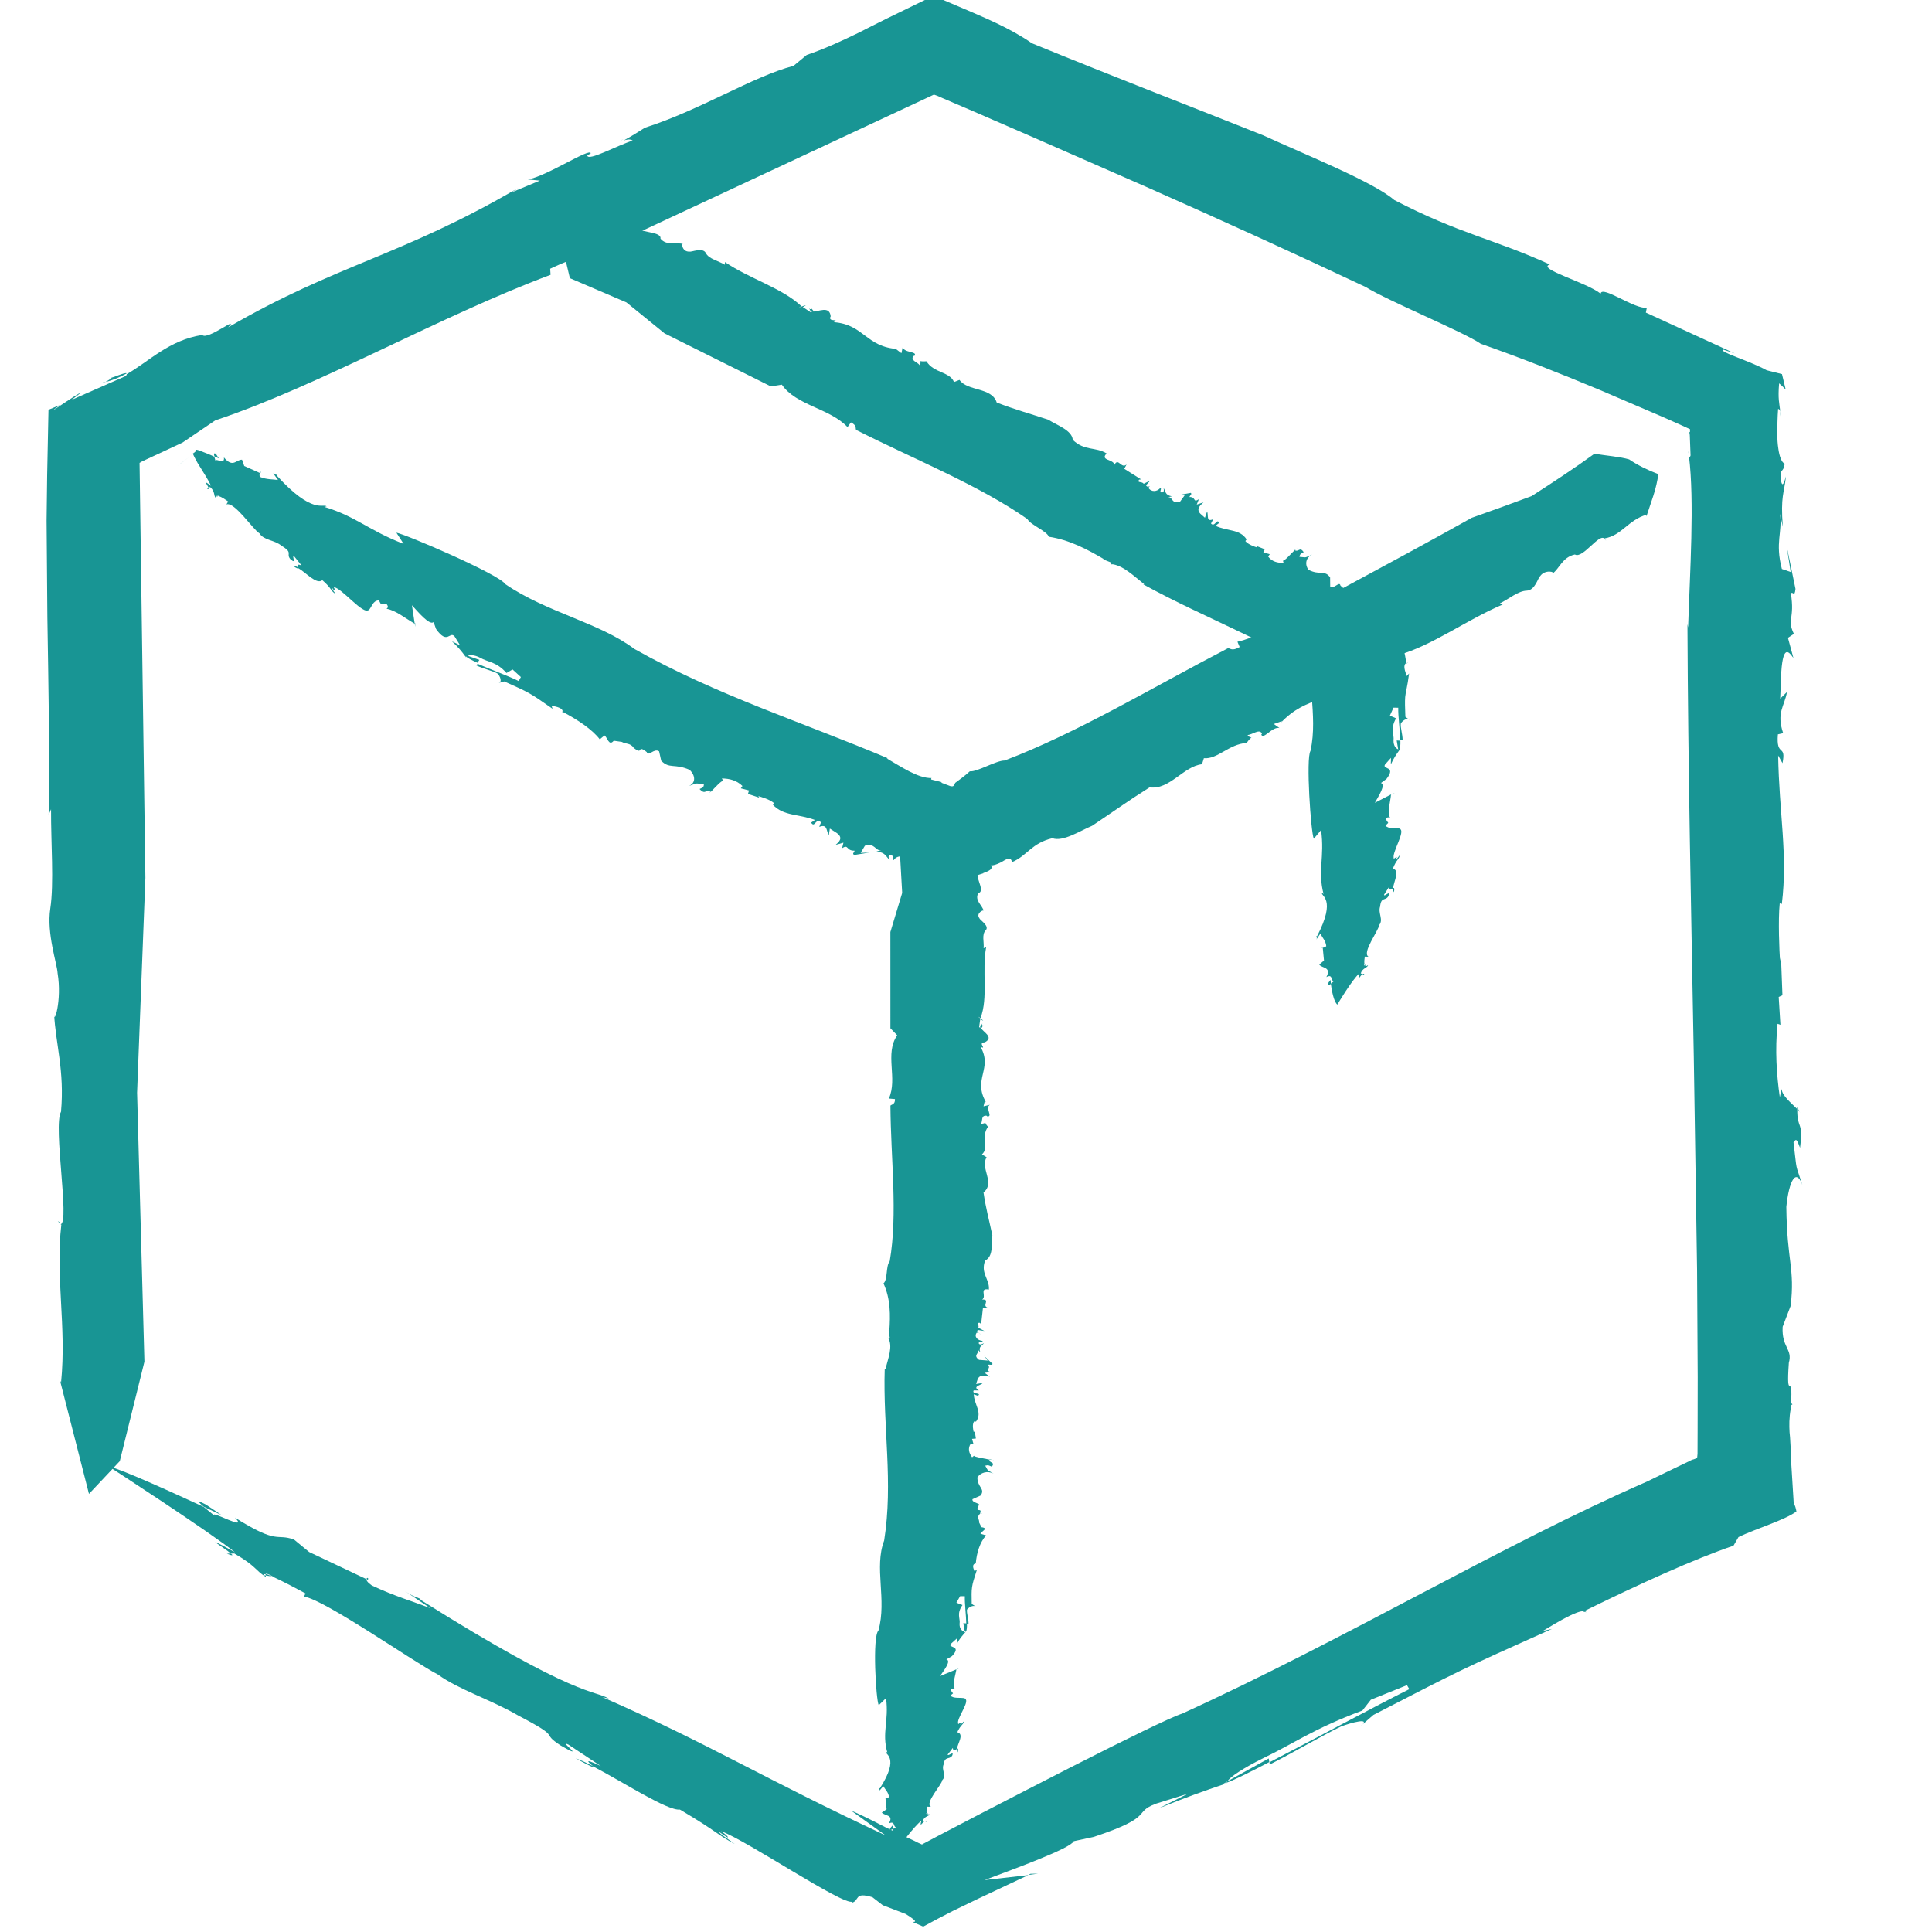 <?xml version="1.0" encoding="UTF-8"?>
<svg xmlns="http://www.w3.org/2000/svg" width="64" height="64" viewBox="0 0 64 64" fill="none">
  <g clip-path="url(#clip0_141:583234)">
    <path d="M20.653 4.611C20.577 4.64 20.542 4.671 20.653 4.611V4.611Z" fill="#189594"></path>
    <path d="M59.532 36.675C59.533 36.701 59.53 36.713 59.532 36.733C59.57 36.773 59.609 36.813 59.632 36.856L59.532 36.675Z" fill="#189594"></path>
    <path d="M59.352 46.478C59.346 46.503 59.343 46.515 59.344 46.541C59.367 46.533 59.392 46.545 59.352 46.478Z" fill="#189594"></path>
    <path d="M58.986 13.903C58.988 13.755 58.98 13.677 58.965 13.622C58.974 13.701 58.987 13.787 58.986 13.903Z" fill="#189594"></path>
    <path d="M3.448 12.673C3.448 12.673 3.473 12.659 3.488 12.649C3.451 12.661 3.416 12.666 3.379 12.677L3.448 12.673Z" fill="#189594"></path>
    <path d="M3.606 12.533C3.829 12.466 3.574 12.61 3.487 12.655C3.743 12.595 3.973 12.496 4.196 12.37C4.169 12.313 3.733 12.522 3.606 12.533Z" fill="#189594"></path>
    <path d="M1.991 45.648L1.966 45.553C1.97 45.592 1.977 45.62 1.991 45.648Z" fill="#189594"></path>
    <path d="M55.946 15.063C55.937 15.016 55.936 14.965 55.926 14.918C55.928 14.995 55.939 15.036 55.946 15.063Z" fill="#189594"></path>
    <path d="M2.012 40.506L1.915 40.452C1.952 40.499 1.983 40.513 2.012 40.506Z" fill="#189594"></path>
    <path d="M59.634 36.851L59.672 36.924C59.663 36.903 59.648 36.88 59.634 36.851Z" fill="#189594"></path>
    <path d="M52.547 53.408C52.532 53.386 52.501 53.373 52.467 53.372C52.459 53.377 52.451 53.381 52.443 53.386L52.547 53.408Z" fill="#189594"></path>
    <path d="M8.799 52.144C8.796 52.156 8.799 52.169 8.801 52.189L9.006 52.22C8.915 52.175 8.846 52.147 8.799 52.144Z" fill="#189594"></path>
    <path d="M40.653 59.011C40.65 59.023 40.623 59.049 40.628 59.057C40.846 58.981 41.377 58.722 42.047 58.371L42.028 58.252L40.653 59.011Z" fill="#189594"></path>
    <path d="M28.196 59.98L29.337 60.8C25.255 58.898 23.495 57.767 19.952 56.218L20.166 56.27C19.688 55.976 19.152 56.285 13.922 52.991L13.935 52.968C13.738 52.875 13.721 52.916 13.367 52.674L14.253 53.273C13.65 53.036 13.095 52.886 12.318 52.521C12.17 52.419 12.133 52.347 12.135 52.309L10.242 51.413L9.738 50.998C9.123 50.783 9.232 51.185 7.783 50.273C8.251 50.751 6.96 50.008 7.092 50.203C7.025 50.138 6.868 50.021 6.748 49.918C5.821 49.49 4.077 48.689 3.596 48.574C3.596 48.574 6.94 50.741 7.785 51.421C6.53 50.731 7.435 51.276 7.651 51.463L7.762 51.461C8.503 51.889 8.44 52.01 8.804 52.235C8.807 52.222 8.804 52.209 8.802 52.189L8.741 52.183C8.716 52.145 8.745 52.139 8.797 52.15C8.805 52.119 8.847 52.115 9.053 52.23L9.007 52.22C9.337 52.361 9.884 52.657 10.121 52.784L10.069 52.889C10.747 52.982 13.737 55.08 14.502 55.468C15.197 55.974 16.247 56.294 17.169 56.83C18.682 57.62 17.853 57.354 18.571 57.821C19.499 58.359 18.444 57.608 18.832 57.794L19.904 58.503C19.225 58.185 19.559 58.423 19.659 58.521C20.642 59.032 22.107 59.991 22.524 59.945C23.81 60.706 23.77 60.788 24.338 61.082C24.164 60.949 23.804 60.731 23.823 60.684C24.307 61.037 24.092 60.792 23.884 60.658C24.755 60.978 27.931 63.129 28.232 62.995L28.209 63.034C28.493 62.967 28.273 62.657 28.9 62.848L29.242 63.113L30.003 63.404C30.498 63.714 30.253 63.649 30.24 63.672C30.352 63.722 30.464 63.771 30.582 63.822C30.892 63.651 31.223 63.477 31.569 63.301C31.849 63.168 32.138 63.025 32.434 62.883C32.978 62.627 33.544 62.363 34.065 62.115L32.615 62.28C33.623 61.899 35.463 61.233 35.57 60.992L36.23 60.851C38.302 60.164 37.491 60.049 38.301 59.747L39.35 59.419L38.394 59.901C39.393 59.499 39.806 59.356 40.63 59.076L40.64 59.066C40.587 59.086 40.543 59.096 40.532 59.087L40.66 59.012C40.728 58.873 41.196 58.562 41.868 58.231C42.833 57.77 43.513 57.267 45.132 56.663L45.411 56.306L46.608 55.823L46.686 55.955C45.559 56.517 43.484 57.639 42.052 58.379L42.062 58.452C42.917 58.018 43.851 57.461 44.425 57.192C44.714 57.08 45.497 56.856 45.04 57.207L45.495 56.81C48.334 55.344 48.352 55.329 51.409 53.961L51.111 54.025C51.675 53.684 52.245 53.35 52.473 53.373C54.271 52.486 56.165 51.627 57.424 51.203L57.59 50.917C58.137 50.649 59.13 50.354 59.509 50.069C59.493 49.964 59.462 49.867 59.419 49.788L59.323 48.235C59.324 48.145 59.319 48.054 59.319 47.971C59.314 47.906 59.314 47.848 59.308 47.789C59.302 47.672 59.296 47.556 59.282 47.444C59.269 47.217 59.266 46.972 59.321 46.664L59.322 46.657C59.331 46.621 59.335 46.577 59.344 46.54C59.337 46.539 59.336 46.545 59.328 46.55C59.403 45.309 59.159 46.565 59.258 45.144C59.39 44.684 59.015 44.643 59.053 43.952L59.318 43.259C59.465 42.008 59.194 41.79 59.175 39.978C59.264 39.106 59.498 38.681 59.708 39.258C59.454 38.467 59.542 38.896 59.413 37.843C59.515 37.678 59.536 37.792 59.63 38.023C59.742 37.086 59.531 37.444 59.537 36.74C59.339 36.538 59.032 36.3 59.019 36.072L58.959 36.348C58.852 35.601 58.796 34.788 58.884 33.915L58.979 33.948L58.922 33.026L59.046 32.969L58.996 31.65L58.966 31.83C58.946 31.518 58.898 30.501 58.956 29.924L59.026 29.945C59.227 28.302 58.937 26.951 58.904 25.027L59.048 25.282C59.181 24.625 58.831 25.102 58.895 24.327L59.07 24.287C58.838 23.603 59.115 23.399 59.196 22.923L58.971 23.144L59.008 22.254C59.075 21.275 59.294 21.648 59.409 21.795L59.228 21.128L59.425 20.997C59.186 20.51 59.461 20.511 59.325 19.655C59.398 19.581 59.447 19.803 59.478 19.508L59.188 18.1L59.319 18.948L59.027 18.848C58.796 17.959 59.051 17.648 58.965 17.014L59.058 17.45C58.98 16.414 59.102 16.363 59.162 15.78C59.111 15.961 59.029 16.239 58.987 15.82C58.965 15.514 59.089 15.655 59.12 15.361C59.025 15.328 58.943 15.124 58.908 14.848C58.886 14.708 58.876 14.552 58.876 14.386C58.876 14.129 58.881 13.829 58.902 13.545C58.928 13.55 58.958 13.569 58.975 13.637C58.943 13.348 58.891 13.222 58.936 12.699C59.01 12.76 59.082 12.833 59.154 12.906L59.031 12.393L58.526 12.266C57.931 11.94 56.921 11.655 57.083 11.58L57.465 11.707L54.521 10.355L54.554 10.189C54.177 10.269 53.06 9.435 53.023 9.728C52.563 9.355 50.886 8.902 51.34 8.761C49.502 7.921 48.366 7.756 46.186 6.625C45.505 6.031 43.274 5.139 41.846 4.483C38.974 3.339 37.105 2.627 34.184 1.434C33.843 1.195 33.443 0.975 33.006 0.766C32.894 0.717 32.784 0.661 32.672 0.612C32.523 0.548 32.368 0.477 32.218 0.413C31.795 0.233 31.364 0.051 30.922 -0.139C30.4 0.115 29.869 0.374 29.338 0.633C29.033 0.786 28.735 0.934 28.444 1.084C27.851 1.374 27.271 1.635 26.724 1.82L26.286 2.182C24.942 2.53 23.198 3.646 21.364 4.23C20.973 4.48 20.758 4.601 20.663 4.652C20.746 4.624 20.877 4.595 20.958 4.657C20.436 4.821 19.475 5.354 19.455 5.151L19.569 5.079C19.556 4.877 18.112 5.839 17.488 5.944L17.884 5.983L16.935 6.377L17.164 6.227C13.315 8.478 11.181 8.742 7.56 10.843C7.96 10.415 6.86 11.29 6.701 11.096C5.6 11.265 4.948 11.966 4.197 12.396C4.202 12.404 4.197 12.422 4.161 12.459L2.374 13.245C2.938 12.821 2.571 13.057 2.203 13.299C1.842 13.536 1.501 13.778 1.981 13.418C1.859 13.469 1.736 13.52 1.606 13.575C1.593 14.278 1.577 14.993 1.562 15.733C1.558 16.226 1.552 16.731 1.543 17.248C1.553 18.283 1.56 19.355 1.569 20.447C1.602 22.627 1.652 24.875 1.611 26.995L1.691 26.807C1.685 27.902 1.793 29.265 1.666 30.097C1.539 30.929 1.891 31.914 1.908 32.238C2.058 33.148 1.78 33.98 1.793 33.586C1.838 34.557 2.144 35.475 2.021 36.827C1.751 37.289 2.32 40.513 2.007 40.555L2.032 40.567C1.83 42.3 2.209 43.932 2.023 45.796C2.023 45.796 1.998 45.759 1.979 45.697L2.947 49.487L3.968 48.403L4.784 45.108L4.541 36.197L4.816 29.081L4.623 15.334L4.671 15.305L4.695 15.291L4.835 15.225L6.045 14.662L7.132 13.925C10.583 12.775 14.584 10.467 18.238 9.104L18.225 8.902C19.211 8.439 19.2 8.571 19.46 8.492C23.278 6.709 27.143 4.903 30.937 3.134L31.032 3.167L31.237 3.256L32.215 3.675C32.862 3.954 33.508 4.239 34.155 4.518C35.442 5.08 36.715 5.64 37.971 6.19C40.478 7.301 42.911 8.409 45.237 9.506C45.989 9.974 48.478 10.992 49.055 11.39C50.374 11.851 51.697 12.376 53.014 12.926C53.668 13.206 54.328 13.488 54.976 13.767C55.262 13.892 55.547 14.017 55.832 14.148L55.986 14.219L55.982 14.321L55.958 14.309C55.962 14.348 55.974 14.357 55.977 14.428L56.002 15.088C55.989 15.143 55.959 15.149 55.949 15.108C56.135 16.603 55.981 18.956 55.921 20.783L55.899 20.676C55.919 25.565 56.025 30.293 56.109 35.004C56.147 37.359 56.181 39.706 56.218 42.066C56.226 43.248 56.234 44.429 56.239 45.623C56.238 46.219 56.237 46.815 56.236 47.411L56.233 48.16L56.22 48.298L56.113 48.34L56.062 48.354L56.047 48.358L55.976 48.394L55.82 48.47C55.401 48.669 54.979 48.874 54.558 49.079C49.771 51.169 44.605 54.281 39.165 56.764C38.8 56.879 37.301 57.611 35.464 58.547C34.544 59.018 33.538 59.534 32.539 60.052C31.64 60.521 30.16 61.289 30.564 61.1L30.55 61.103L30.537 61.1C30.456 61.064 30.375 61.028 30.297 60.985C29.938 60.819 29.611 60.666 29.328 60.529C28.755 60.227 28.352 60.045 28.196 59.98Z" fill="#189594"></path>
    <path d="M12.142 52.311L12.185 52.333C12.224 52.257 12.142 52.253 12.142 52.311Z" fill="#189594"></path>
    <path d="M34.137 62.072L34.067 62.108L34.386 62.068L34.137 62.072Z" fill="#189594"></path>
    <path d="M19.066 58.247C19.698 58.587 19.732 58.588 19.661 58.515C19.428 58.395 19.225 58.3 19.066 58.247Z" fill="#189594"></path>
    <path d="M6.81 49.835C6.474 49.661 6.579 49.767 6.75 49.912C7.102 50.077 7.342 50.192 7.342 50.192C7.177 50.08 6.988 49.95 6.81 49.835Z" fill="#189594"></path>
    <path d="M7.651 51.463L7.513 51.466C7.726 51.55 7.725 51.524 7.651 51.463Z" fill="#189594"></path>
    <path d="M41.464 24.403C41.485 24.395 41.489 24.377 41.464 24.403V24.403Z" fill="#189594"></path>
    <path d="M23.576 26.204C23.57 26.203 23.564 26.201 23.557 26.2C23.53 26.226 23.503 26.252 23.478 26.272L23.576 26.204Z" fill="#189594"></path>
    <path d="M21.023 24.801L21.013 24.786C21.002 24.803 20.989 24.827 21.023 24.801Z" fill="#189594"></path>
    <path d="M30.027 28.495C30.052 28.507 30.066 28.503 30.082 28.493C30.068 28.497 30.047 28.499 30.027 28.495Z" fill="#189594"></path>
    <path d="M46.099 21.832C46.099 21.832 46.091 21.837 46.09 21.844C46.103 21.847 46.117 21.843 46.129 21.852L46.099 21.832Z" fill="#189594"></path>
    <path d="M46.078 21.917C46.008 21.922 46.063 21.863 46.089 21.843C46.003 21.831 45.934 21.861 45.886 21.915C45.915 21.966 46.029 21.894 46.078 21.917Z" fill="#189594"></path>
    <path d="M54.542 17.072L54.533 17.109C54.542 17.098 54.545 17.086 54.542 17.072Z" fill="#189594"></path>
    <path d="M30.848 25.746C30.861 25.749 30.876 25.745 30.895 25.75C30.871 25.737 30.856 25.741 30.848 25.746Z" fill="#189594"></path>
    <path d="M53.167 17.831L53.202 17.916C53.197 17.882 53.183 17.853 53.167 17.831Z" fill="#189594"></path>
    <path d="M23.486 26.268L23.452 26.294C23.46 26.289 23.47 26.278 23.486 26.268Z" fill="#189594"></path>
    <path d="M18.606 23.627C18.619 23.604 18.625 23.579 18.63 23.56L18.623 23.559L18.606 23.627Z" fill="#189594"></path>
    <path d="M7.192 16.419C7.189 16.432 7.179 16.443 7.176 16.455L7.262 16.421C7.235 16.415 7.207 16.416 7.192 16.419Z" fill="#189594"></path>
    <path d="M15.462 21.713C15.453 21.723 15.438 21.727 15.435 21.739C15.477 21.793 15.623 21.869 15.816 21.954L15.88 21.859L15.462 21.713Z" fill="#189594"></path>
    <path d="M13.131 17.645L13.371 18.017C12.196 17.561 11.785 17.102 10.74 16.79L10.819 16.775C10.709 16.662 10.363 17.069 9.164 15.749L9.175 15.732C9.119 15.707 9.096 15.747 9.025 15.643L9.21 15.9C9.024 15.873 8.834 15.89 8.615 15.799C8.585 15.754 8.597 15.705 8.612 15.67L8.091 15.437L8.018 15.229C7.829 15.215 7.721 15.519 7.418 15.153C7.449 15.422 7.15 15.153 7.141 15.273C7.135 15.24 7.109 15.177 7.1 15.13C6.99 15.075 6.79 14.993 6.663 14.947C6.613 14.93 6.494 14.879 6.501 14.906L6.497 14.925L6.494 14.937C6.483 14.954 6.52 14.917 6.44 14.989C6.22 15.186 6.02 15.33 5.871 15.433C5.871 15.433 6.033 15.332 6.284 15.123C6.317 15.098 6.346 15.066 6.381 15.035L6.425 14.993L6.417 14.998C6.409 15.002 6.401 15.007 6.392 15.018C6.398 15.077 6.476 15.209 6.547 15.339C6.715 15.612 6.92 15.925 6.989 16.094C6.676 15.854 6.886 16.065 6.91 16.167L6.959 16.132C7.14 16.293 7.063 16.411 7.152 16.5C7.161 16.489 7.164 16.477 7.167 16.465L7.144 16.473C7.15 16.449 7.16 16.438 7.183 16.43C7.196 16.401 7.221 16.387 7.272 16.43L7.256 16.439C7.353 16.466 7.493 16.567 7.558 16.612L7.5 16.709C7.766 16.605 8.388 17.552 8.594 17.666C8.736 17.902 9.092 17.881 9.326 18.079C9.733 18.326 9.457 18.331 9.622 18.526C9.856 18.724 9.637 18.382 9.748 18.432L9.991 18.733C9.798 18.654 9.867 18.765 9.875 18.817C10.146 18.971 10.481 19.376 10.678 19.219C11.001 19.5 10.954 19.579 11.111 19.671C11.079 19.606 10.989 19.523 11.012 19.483C11.11 19.645 11.099 19.495 11.049 19.446C11.324 19.472 12.042 20.395 12.213 20.2L12.19 20.24C12.333 20.104 12.335 19.899 12.551 19.887L12.617 20.011L12.814 20.02C12.891 20.127 12.818 20.143 12.806 20.166C13.11 20.218 13.43 20.485 13.738 20.66L13.646 20.05C13.858 20.281 14.231 20.726 14.363 20.607L14.445 20.836C14.828 21.379 14.892 20.892 15.059 21.082L15.241 21.377L14.971 21.243C15.194 21.457 15.28 21.558 15.434 21.771L15.442 21.766C15.432 21.751 15.428 21.738 15.43 21.732L15.468 21.746C15.546 21.679 15.715 21.69 15.905 21.788C16.163 21.939 16.444 21.915 16.778 22.294L16.979 22.177L17.255 22.428L17.181 22.56C16.869 22.403 16.237 22.173 15.821 21.988L15.78 22.043C16.021 22.159 16.334 22.225 16.485 22.315C16.551 22.381 16.674 22.612 16.482 22.635L16.704 22.573C17.522 22.94 17.53 22.935 18.305 23.479L18.269 23.375C18.459 23.415 18.648 23.455 18.638 23.581C19.139 23.842 19.623 24.169 19.868 24.491L20.023 24.363C20.125 24.424 20.166 24.734 20.331 24.538L20.597 24.576C20.735 24.656 20.879 24.604 20.995 24.776L21.015 24.806L21.018 24.794C21.314 25.017 21.088 24.648 21.423 24.912C21.485 25.079 21.663 24.771 21.834 24.89L21.903 25.2C22.178 25.483 22.35 25.282 22.846 25.503C23.041 25.692 23.057 25.939 22.812 26.041C23.135 25.93 22.979 25.948 23.316 25.975C23.317 26.084 23.275 26.088 23.174 26.137C23.375 26.353 23.369 26.127 23.559 26.219C23.696 26.082 23.897 25.849 23.961 25.869L23.912 25.788C24.159 25.789 24.4 25.847 24.594 26.036L24.541 26.114L24.812 26.185L24.778 26.299L25.153 26.424L25.118 26.372C25.208 26.397 25.504 26.48 25.639 26.605L25.604 26.661C25.966 27.04 26.454 26.958 26.995 27.163L26.87 27.251C26.995 27.445 27.006 27.088 27.197 27.238L27.139 27.392C27.421 27.279 27.365 27.536 27.457 27.665L27.49 27.448L27.716 27.592C27.962 27.766 27.77 27.905 27.681 27.988L27.94 27.915L27.895 28.098C28.123 27.954 28.018 28.188 28.309 28.18C28.297 28.254 28.22 28.263 28.294 28.324L28.803 28.24L28.51 28.255L28.651 28.015C28.991 27.921 28.977 28.174 29.19 28.175L29.033 28.199C29.356 28.255 29.329 28.365 29.472 28.485C29.44 28.421 29.389 28.32 29.524 28.329C29.615 28.349 29.533 28.434 29.607 28.495C29.695 28.334 29.951 28.324 30.121 28.476C30.108 28.499 30.096 28.522 30.073 28.53C30.138 28.518 30.18 28.488 30.253 28.555L30.128 28.727L30.371 28.606C30.512 28.706 30.837 28.641 30.772 28.768L30.66 28.776C30.896 28.852 31.129 28.94 31.373 28.954C31.613 28.986 31.872 29.022 32.109 28.983L32.161 29.135C32.215 28.999 32.413 29.002 32.586 28.917C32.76 28.852 32.906 28.787 32.825 28.667C32.907 28.672 33.011 28.636 33.113 28.587C33.174 28.562 33.232 28.523 33.288 28.49C33.399 28.43 33.489 28.398 33.525 28.56C34.041 28.336 34.166 27.933 34.86 27.767C35.214 27.894 35.772 27.525 36.178 27.355C36.892 26.879 37.345 26.546 38.084 26.081C38.741 26.176 39.203 25.384 39.818 25.316L39.88 25.117C40.337 25.157 40.709 24.647 41.296 24.611C41.379 24.494 41.432 24.448 41.457 24.428C41.435 24.436 41.383 24.424 41.325 24.348C41.493 24.339 41.724 24.125 41.804 24.303L41.782 24.337C41.856 24.513 42.147 24.055 42.385 24.119L42.199 23.983L42.469 23.887L42.419 23.953C43.303 23.006 44.13 23.311 44.971 22.426C44.941 22.689 45.118 22.22 45.254 22.422C45.669 22.555 45.707 22.114 45.88 21.94C45.875 21.932 45.872 21.919 45.871 21.893L46.263 21.726C46.192 22.102 46.405 21.366 46.332 21.696C47.431 21.392 48.59 20.529 49.778 20.026L49.685 19.987C49.981 19.845 50.287 19.576 50.571 19.566C50.856 19.556 50.942 19.145 51.019 19.085C51.187 18.845 51.546 18.953 51.431 19C51.666 18.825 51.755 18.459 52.17 18.368C52.434 18.527 52.992 17.62 53.161 17.855L53.153 17.834C53.718 17.743 53.942 17.22 54.54 17.052C54.54 17.052 54.54 17.078 54.541 17.104L54.769 16.422C54.853 16.164 54.904 15.925 54.936 15.707C54.584 15.574 54.258 15.415 53.969 15.219C53.674 15.13 53.208 15.095 52.818 15.031C52.183 15.492 51.454 15.972 50.736 16.434C50.078 16.679 49.422 16.918 48.752 17.153C47.286 17.976 45.799 18.774 44.31 19.579L44.1 19.932C43.013 20.047 42.097 21.012 40.992 21.258L41.066 21.434C40.802 21.583 40.761 21.471 40.678 21.473C38.174 22.773 35.682 24.281 33.279 25.193C32.998 25.191 32.36 25.58 32.127 25.55C31.975 25.691 31.791 25.825 31.641 25.934C31.632 25.97 31.609 26.01 31.582 26.037C31.549 26.055 31.517 26.048 31.478 26.04L31.169 25.923L31.206 25.912L30.85 25.823C30.841 25.802 30.845 25.784 30.861 25.774C30.405 25.786 29.841 25.39 29.376 25.125L29.412 25.119C26.562 23.916 23.726 23.024 21.016 21.498C19.848 20.621 18.113 20.29 16.739 19.35C16.536 19.024 13.441 17.699 13.131 17.645Z" fill="#189594"></path>
    <path d="M8.614 15.665L8.627 15.667C8.671 15.599 8.639 15.618 8.614 15.665Z" fill="#189594"></path>
    <path d="M13.755 20.644L13.737 20.634L13.753 20.765L13.755 20.644Z" fill="#189594"></path>
    <path d="M9.7 18.742C9.865 18.854 9.889 18.84 9.878 18.799C9.813 18.759 9.749 18.739 9.7 18.742Z" fill="#189594"></path>
    <path d="M7.156 15.04C7.081 14.985 7.08 15.043 7.103 15.118C7.195 15.163 7.257 15.189 7.257 15.189C7.219 15.149 7.187 15.084 7.156 15.04Z" fill="#189594"></path>
    <path d="M6.919 16.156L6.855 16.193C6.919 16.213 6.931 16.19 6.919 16.156Z" fill="#189594"></path>
    <path d="M32.653 37.197C32.656 37.184 32.644 37.174 32.653 37.197V37.197Z" fill="#189594"></path>
    <path d="M32.78 48.333C32.779 48.34 32.779 48.34 32.777 48.346C32.816 48.355 32.849 48.362 32.882 48.368L32.78 48.333Z" fill="#189594"></path>
    <path d="M32.51 50.122L32.5 50.134C32.522 50.132 32.543 50.136 32.51 50.122Z" fill="#189594"></path>
    <path d="M32.466 44.203C32.471 44.184 32.459 44.175 32.446 44.172C32.451 44.18 32.463 44.189 32.466 44.203Z" fill="#189594"></path>
    <path d="M32.514 33.924C32.514 33.924 32.513 33.93 32.52 33.932C32.528 33.927 32.537 33.922 32.547 33.91L32.514 33.924Z" fill="#189594"></path>
    <path d="M32.582 33.956C32.552 33.994 32.523 33.944 32.521 33.924C32.464 33.963 32.46 34.007 32.482 34.056C32.542 34.063 32.536 33.978 32.582 33.956Z" fill="#189594"></path>
    <path d="M32.603 27.998L32.627 28.017C32.615 28.008 32.61 28 32.603 27.998Z" fill="#189594"></path>
    <path d="M29.415 44.335C29.41 44.327 29.405 44.32 29.401 44.306C29.396 44.325 29.402 44.332 29.415 44.335Z" fill="#189594"></path>
    <path d="M32.486 28.929L32.586 28.944C32.542 28.927 32.508 28.927 32.486 28.929Z" fill="#189594"></path>
    <path d="M32.882 48.368L32.92 48.383C32.915 48.375 32.902 48.372 32.882 48.368Z" fill="#189594"></path>
    <path d="M32.417 51.776C32.389 51.776 32.361 51.777 32.338 51.785L32.337 51.792L32.417 51.776Z" fill="#189594"></path>
    <path d="M30.733 60.099L30.77 60.093L30.701 60.059C30.71 60.081 30.72 60.096 30.733 60.099Z" fill="#189594"></path>
    <path d="M31.96 54.044C31.973 54.047 31.98 54.048 31.993 54.051C32.029 54.014 32.033 53.912 32.032 53.777L31.91 53.77L31.96 54.044Z" fill="#189594"></path>
    <path d="M29.109 56.488L29.352 56.252C29.451 57.029 29.206 57.387 29.394 58.056L29.341 58.019C29.283 58.115 29.833 58.175 29.147 59.24L29.119 59.241C29.123 59.28 29.172 59.278 29.105 59.353L29.26 59.168C29.323 59.278 29.436 59.379 29.448 59.529C29.419 59.561 29.369 59.57 29.333 59.575L29.369 59.935L29.212 60.043C29.295 60.157 29.63 60.106 29.441 60.406C29.674 60.295 29.576 60.556 29.695 60.517C29.665 60.53 29.622 60.566 29.581 60.589C29.607 60.768 29.663 61.1 29.781 61.183C29.781 61.183 30.277 60.5 30.522 60.315C30.454 60.564 30.547 60.378 30.628 60.331L30.57 60.313C30.627 60.164 30.772 60.163 30.816 60.096C30.801 60.099 30.788 60.096 30.774 60.099L30.792 60.11C30.763 60.116 30.75 60.114 30.731 60.103C30.704 60.104 30.678 60.098 30.688 60.056L30.7 60.065C30.68 60.003 30.707 59.893 30.717 59.85L30.841 59.851C30.614 59.739 31.206 59.115 31.214 58.969C31.367 58.822 31.179 58.634 31.257 58.452C31.301 58.16 31.438 58.305 31.542 58.16C31.62 57.978 31.403 58.195 31.393 58.122L31.563 57.902C31.573 58.032 31.651 57.966 31.699 57.937C31.726 57.744 31.95 57.446 31.711 57.382C31.828 57.125 31.924 57.126 31.938 57.014C31.895 57.05 31.849 57.123 31.801 57.126C31.909 57.02 31.778 57.076 31.748 57.114C31.642 56.957 32.201 56.3 31.935 56.263L31.984 56.261C31.788 56.219 31.594 56.28 31.484 56.167L31.57 56.096L31.488 55.982C31.554 55.906 31.607 55.943 31.627 55.947C31.54 55.769 31.649 55.516 31.682 55.299L31.139 55.523C31.266 55.339 31.525 55.009 31.349 54.971L31.533 54.863C31.884 54.496 31.384 54.601 31.495 54.458L31.697 54.276L31.693 54.461C31.793 54.278 31.86 54.202 31.991 54.057L31.985 54.055C31.975 54.066 31.967 54.071 31.953 54.074L31.945 54.047C31.847 54.026 31.782 53.929 31.787 53.795C31.818 53.61 31.675 53.464 31.884 53.169L31.682 53.093L31.804 52.876L31.962 52.877C31.951 53.093 32.003 53.502 32.009 53.785L32.084 53.788C32.083 53.621 32.019 53.434 32.032 53.322C32.066 53.271 32.236 53.135 32.343 53.234L32.189 53.131C32.179 52.578 32.173 52.576 32.361 52.001L32.281 52.048C32.233 51.935 32.193 51.817 32.324 51.788C32.353 51.441 32.46 51.086 32.666 50.861L32.48 50.808C32.491 50.733 32.778 50.628 32.512 50.59L32.434 50.433C32.451 50.334 32.342 50.272 32.453 50.155L32.479 50.135L32.464 50.138C32.553 49.913 32.292 50.14 32.41 49.883C32.546 49.803 32.172 49.787 32.216 49.662L32.486 49.54C32.645 49.311 32.373 49.272 32.378 48.94C32.478 48.782 32.709 48.709 32.917 48.817C32.671 48.669 32.754 48.751 32.637 48.553C32.741 48.523 32.762 48.547 32.856 48.587C32.979 48.42 32.766 48.477 32.776 48.351C32.586 48.311 32.274 48.264 32.264 48.223L32.203 48.274C32.099 48.137 32.053 47.986 32.154 47.828L32.248 47.835L32.2 47.665L32.327 47.653L32.29 47.408L32.255 47.439C32.241 47.385 32.197 47.196 32.265 47.089L32.333 47.09C32.551 46.791 32.275 46.539 32.257 46.189L32.396 46.238C32.535 46.12 32.178 46.205 32.254 46.06L32.426 46.059C32.204 45.928 32.48 45.897 32.562 45.812L32.334 45.847L32.387 45.685C32.464 45.509 32.674 45.579 32.791 45.604L32.616 45.477L32.814 45.455C32.583 45.361 32.849 45.367 32.73 45.207C32.808 45.198 32.848 45.232 32.881 45.181L32.602 44.916L32.722 45.07L32.432 45.047C32.21 44.885 32.464 44.83 32.39 44.711L32.473 44.793C32.402 44.605 32.529 44.593 32.595 44.492C32.539 44.525 32.459 44.572 32.421 44.5C32.407 44.445 32.524 44.471 32.557 44.42C32.362 44.404 32.264 44.268 32.356 44.146C32.383 44.146 32.41 44.151 32.428 44.161C32.395 44.129 32.344 44.111 32.391 44.057L32.61 44.091L32.403 43.983C32.461 43.912 32.307 43.809 32.456 43.821L32.501 43.863L32.561 43.331L32.735 43.323C32.495 43.265 32.833 43.036 32.534 43.049C32.696 42.949 32.424 42.654 32.758 42.719C32.788 42.373 32.471 42.177 32.635 41.757C32.918 41.612 32.834 41.196 32.873 40.922C32.761 40.392 32.66 40.044 32.58 39.501C32.98 39.182 32.455 38.686 32.684 38.337L32.529 38.24C32.784 38.012 32.481 37.646 32.731 37.328C32.661 37.249 32.643 37.206 32.635 37.185C32.624 37.202 32.598 37.222 32.494 37.226C32.565 37.132 32.481 36.941 32.683 36.959L32.705 36.982C32.907 37 32.617 36.694 32.792 36.597L32.58 36.648L32.623 36.471L32.666 36.519C32.209 35.742 32.896 35.407 32.482 34.678C32.712 34.779 32.366 34.532 32.622 34.529C32.946 34.354 32.56 34.188 32.48 34.037C32.467 34.034 32.453 34.037 32.434 34.027L32.471 33.765C32.788 33.929 32.209 33.569 32.481 33.723C32.74 33.053 32.524 32.161 32.667 31.378L32.583 31.411C32.605 31.21 32.514 30.96 32.652 30.817C32.791 30.673 32.459 30.481 32.446 30.42C32.309 30.25 32.605 30.108 32.587 30.181C32.555 30.001 32.268 29.825 32.409 29.585C32.687 29.516 32.177 28.901 32.484 28.909L32.458 28.903C32.697 28.602 32.341 28.282 32.558 27.956C32.558 27.956 32.584 27.962 32.601 27.978L31.709 27.237L30.665 27.374L29.793 27.932L29.886 29.58L29.495 30.875L29.496 34.062L29.721 34.295C29.296 34.91 29.745 35.724 29.445 36.391L29.647 36.408C29.656 36.596 29.529 36.582 29.497 36.626C29.507 38.392 29.746 40.205 29.473 41.782C29.339 41.933 29.412 42.397 29.267 42.514C29.505 43.032 29.496 43.576 29.461 44.087L29.438 44.07L29.474 44.315C29.458 44.324 29.437 44.326 29.419 44.316C29.593 44.59 29.413 45.02 29.331 45.355L29.308 45.337C29.246 47.286 29.594 49.103 29.289 51.032C28.947 51.928 29.385 52.983 29.1 54.012C28.893 54.211 29.017 56.302 29.109 56.488Z" fill="#189594"></path>
    <path d="M29.33 59.562L29.332 59.555C29.248 59.557 29.279 59.57 29.33 59.562Z" fill="#189594"></path>
    <path d="M31.699 55.283L31.696 55.295L31.818 55.245L31.699 55.283Z" fill="#189594"></path>
    <path d="M31.727 58.046C31.757 57.924 31.739 57.914 31.701 57.931C31.697 57.975 31.701 58.014 31.727 58.046Z" fill="#189594"></path>
    <path d="M29.48 60.581C29.472 60.643 29.525 60.622 29.583 60.583C29.571 60.517 29.569 60.471 29.569 60.471C29.54 60.504 29.496 60.545 29.48 60.581Z" fill="#189594"></path>
    <path d="M30.628 60.332L30.699 60.354C30.682 60.31 30.654 60.311 30.628 60.332Z" fill="#189594"></path>
    <path d="M30.513 11.98C30.504 11.966 30.491 11.97 30.513 11.98V11.98Z" fill="#189594"></path>
    <path d="M42.87 18.234C42.876 18.235 42.876 18.235 42.883 18.237C42.91 18.211 42.937 18.184 42.954 18.169L42.87 18.234Z" fill="#189594"></path>
    <path d="M44.747 19.507C44.752 19.515 44.752 19.515 44.758 19.523C44.762 19.503 44.781 19.486 44.747 19.507Z" fill="#189594"></path>
    <path d="M38.161 16.135C38.143 16.125 38.129 16.128 38.12 16.133C38.129 16.128 38.143 16.125 38.161 16.135Z" fill="#189594"></path>
    <path d="M26.806 10.237C26.806 10.237 26.813 10.238 26.819 10.24C26.816 10.226 26.817 10.22 26.814 10.205L26.806 10.237Z" fill="#189594"></path>
    <path d="M26.883 10.201C26.914 10.246 26.846 10.244 26.82 10.239C26.837 10.306 26.885 10.336 26.945 10.342C26.978 10.291 26.878 10.251 26.883 10.201Z" fill="#189594"></path>
    <path d="M20.197 6.906L20.229 6.893C20.214 6.896 20.205 6.901 20.197 6.906Z" fill="#189594"></path>
    <path d="M36.849 18.702C36.835 18.699 36.829 18.698 36.814 18.702C36.819 18.71 36.834 18.706 36.849 18.702Z" fill="#189594"></path>
    <path d="M21.193 7.502L21.252 7.431C21.225 7.457 21.206 7.479 21.193 7.502Z" fill="#189594"></path>
    <path d="M42.961 18.172L42.995 18.146C42.979 18.155 42.971 18.16 42.961 18.172Z" fill="#189594"></path>
    <path d="M46.648 21.95C46.619 21.956 46.597 21.964 46.579 21.98C46.578 21.986 46.578 21.986 46.578 21.986L46.648 21.95Z" fill="#189594"></path>
    <path d="M45.233 31.997L45.27 31.992L45.196 31.949C45.211 31.973 45.221 31.988 45.233 31.997Z" fill="#189594"></path>
    <path d="M46.321 24.848C46.334 24.851 46.339 24.858 46.353 24.855C46.385 24.811 46.393 24.691 46.39 24.536L46.268 24.529L46.321 24.848Z" fill="#189594"></path>
    <path d="M43.521 27.785L43.763 27.497C43.885 28.408 43.643 28.837 43.845 29.617L43.794 29.574C43.738 29.691 44.287 29.75 43.629 31.014L43.601 31.014C43.604 31.06 43.653 31.057 43.59 31.146L43.739 30.928C43.804 31.057 43.92 31.172 43.934 31.341C43.904 31.38 43.86 31.39 43.818 31.394L43.859 31.819L43.703 31.953C43.789 32.08 44.119 32.022 43.938 32.368C44.17 32.238 44.076 32.538 44.197 32.494C44.171 32.514 44.128 32.55 44.085 32.585C44.111 32.789 44.18 33.182 44.301 33.279C44.301 33.279 44.782 32.464 45.027 32.247C44.969 32.543 45.056 32.324 45.133 32.264L45.076 32.245C45.132 32.071 45.277 32.07 45.319 31.982C45.305 31.98 45.291 31.983 45.276 31.986L45.294 31.997C45.272 32.005 45.252 32 45.234 31.99C45.206 31.991 45.18 31.985 45.186 31.935L45.204 31.945C45.181 31.87 45.204 31.747 45.211 31.69L45.334 31.691C45.104 31.565 45.678 30.815 45.686 30.644C45.838 30.471 45.644 30.25 45.717 30.035C45.753 29.69 45.89 29.86 45.995 29.684C46.07 29.463 45.853 29.731 45.848 29.64L46.014 29.38C46.032 29.532 46.1 29.45 46.149 29.422C46.169 29.195 46.387 28.838 46.142 28.773C46.257 28.47 46.354 28.465 46.366 28.333C46.321 28.375 46.286 28.464 46.23 28.465C46.337 28.34 46.203 28.408 46.178 28.453C46.071 28.27 46.613 27.488 46.347 27.451L46.395 27.448C46.199 27.407 46.004 27.474 45.897 27.349L45.988 27.259L45.902 27.132C45.965 27.043 46.016 27.086 46.044 27.085C45.951 26.873 46.058 26.575 46.08 26.317L45.544 26.594C45.666 26.376 45.921 25.982 45.745 25.938L45.929 25.804C46.27 25.364 45.776 25.502 45.881 25.326L46.079 25.105L46.074 25.322C46.175 25.106 46.238 25.017 46.364 24.839L46.358 24.837C46.348 24.848 46.339 24.859 46.332 24.858L46.326 24.824C46.23 24.797 46.16 24.686 46.163 24.533C46.189 24.314 46.044 24.149 46.247 23.795L46.042 23.706L46.161 23.443L46.319 23.444C46.312 23.699 46.373 24.18 46.389 24.511L46.464 24.514C46.463 24.321 46.386 24.1 46.404 23.969C46.433 23.905 46.604 23.742 46.712 23.862L46.555 23.745C46.544 23.422 46.537 23.254 46.549 23.09C46.563 22.919 46.622 22.765 46.678 22.309L46.602 22.395C46.541 22.222 46.468 22.04 46.583 21.962C46.505 21.266 46.163 20.584 45.916 20.102C45.843 20.118 45.77 20.135 45.704 20.153C45.605 20.049 45.624 19.719 45.401 19.87C45.306 19.837 45.217 19.806 45.127 19.78C44.995 19.675 44.854 19.715 44.766 19.543C44.761 19.535 44.757 19.522 44.747 19.507L44.744 19.519C44.503 19.294 44.656 19.654 44.403 19.395C44.373 19.235 44.183 19.534 44.065 19.426L44.062 19.13C43.891 18.869 43.712 19.068 43.346 18.875C43.217 18.7 43.252 18.47 43.47 18.369C43.186 18.488 43.316 18.465 43.045 18.446C43.063 18.347 43.098 18.341 43.187 18.29C43.055 18.095 43.026 18.3 42.886 18.226C42.749 18.363 42.551 18.584 42.499 18.573L42.522 18.648C42.322 18.65 42.133 18.604 42.009 18.436L42.063 18.358L41.85 18.3L41.896 18.194L41.614 18.083L41.636 18.133C41.566 18.111 41.343 18.038 41.254 17.923L41.295 17.868C41.07 17.518 40.664 17.605 40.263 17.417L40.381 17.327C40.323 17.141 40.24 17.483 40.116 17.341L40.193 17.197C39.945 17.311 40.04 17.062 39.987 16.942L39.915 17.151L39.762 17.016C39.604 16.847 39.786 16.719 39.868 16.64L39.643 16.715L39.714 16.537C39.502 16.672 39.637 16.457 39.401 16.464C39.424 16.399 39.491 16.381 39.449 16.327L39.024 16.403L39.254 16.394L39.088 16.622C38.799 16.708 38.865 16.465 38.693 16.467L38.822 16.444C38.58 16.392 38.627 16.286 38.546 16.167C38.557 16.233 38.569 16.325 38.469 16.311C38.399 16.289 38.486 16.212 38.446 16.152C38.334 16.301 38.134 16.303 38.045 16.163C38.057 16.14 38.076 16.118 38.092 16.108C38.042 16.117 38 16.147 37.963 16.075L38.104 15.919L37.885 16.026C37.838 15.939 37.649 16.008 37.733 15.891L37.797 15.879L37.243 15.53L37.319 15.386C37.142 15.547 37.048 15.143 36.917 15.397C36.889 15.205 36.428 15.261 36.658 15.021C36.287 14.794 35.926 14.948 35.537 14.571C35.512 14.251 35.015 14.088 34.729 13.905C34.087 13.691 33.66 13.581 33.018 13.335C32.855 12.82 32.055 12.97 31.784 12.585L31.602 12.656C31.472 12.314 30.925 12.358 30.69 11.968C30.571 11.975 30.511 11.968 30.485 11.963C30.495 11.977 30.507 12.012 30.465 12.099C30.396 11.989 30.144 11.948 30.258 11.792L30.294 11.787C30.407 11.632 29.937 11.698 29.904 11.493L29.861 11.701L29.687 11.568L29.756 11.564C28.678 11.501 28.628 10.747 27.621 10.673C27.84 10.54 27.404 10.691 27.518 10.478C27.477 10.11 27.113 10.334 26.902 10.321C26.893 10.332 26.884 10.343 26.867 10.352L26.595 10.172C26.926 9.999 26.253 10.279 26.547 10.143C25.922 9.548 24.823 9.231 24.015 8.681L24.014 8.77C23.804 8.642 23.476 8.579 23.38 8.379C23.276 8.184 22.911 8.356 22.841 8.334C22.589 8.351 22.564 8.032 22.633 8.085C22.417 8.013 22.087 8.155 21.879 7.905C21.925 7.633 21.007 7.732 21.152 7.475L21.133 7.496C20.89 7.137 20.386 7.26 20.107 6.906C20.107 6.906 20.125 6.891 20.148 6.883L18.926 7.238L18.633 8.188L18.878 9.215L20.752 10.018L22.015 11.044L25.535 12.8L25.9 12.743C26.378 13.434 27.484 13.523 28.075 14.148L28.188 13.993C28.397 14.095 28.326 14.189 28.361 14.242C30.308 15.227 32.421 16.068 34.032 17.193C34.135 17.388 34.684 17.594 34.742 17.78C35.425 17.881 36.022 18.2 36.569 18.522L36.54 18.528L36.822 18.64C36.824 18.659 36.813 18.676 36.797 18.686C37.185 18.704 37.571 19.094 37.901 19.35L37.872 19.357C38.933 19.942 40.006 20.42 41.059 20.927C41.588 21.18 42.11 21.439 42.627 21.716C42.894 21.862 43.118 21.987 43.275 22.104C43.35 22.165 43.413 22.217 43.45 22.263C43.492 22.317 43.471 22.319 43.476 22.352C43.431 22.425 43.4 22.438 43.399 22.47C43.413 22.556 43.437 22.767 43.454 23.065C43.495 23.657 43.547 24.265 43.411 24.877C43.257 25.113 43.423 27.566 43.521 27.785Z" fill="#189594"></path>
    <path d="M43.818 31.393L43.82 31.387C43.73 31.387 43.762 31.4 43.818 31.393Z" fill="#189594"></path>
    <path d="M46.081 26.31L46.085 26.323L46.202 26.265L46.081 26.31Z" fill="#189594"></path>
    <path d="M46.178 29.555C46.2 29.406 46.181 29.402 46.149 29.421C46.148 29.478 46.151 29.524 46.178 29.555Z" fill="#189594"></path>
    <path d="M43.988 32.589C43.983 32.664 44.031 32.636 44.09 32.591C44.082 32.513 44.074 32.46 44.074 32.46C44.051 32.5 44.006 32.542 43.988 32.589Z" fill="#189594"></path>
    <path d="M45.132 32.27L45.203 32.292C45.179 32.246 45.158 32.248 45.132 32.27Z" fill="#189594"></path>
  </g>
  <defs>
    <clipPath id="clip0_141:583234">
      <rect width="64" height="64" fill="white"></rect>
    </clipPath>
  </defs>
</svg>

